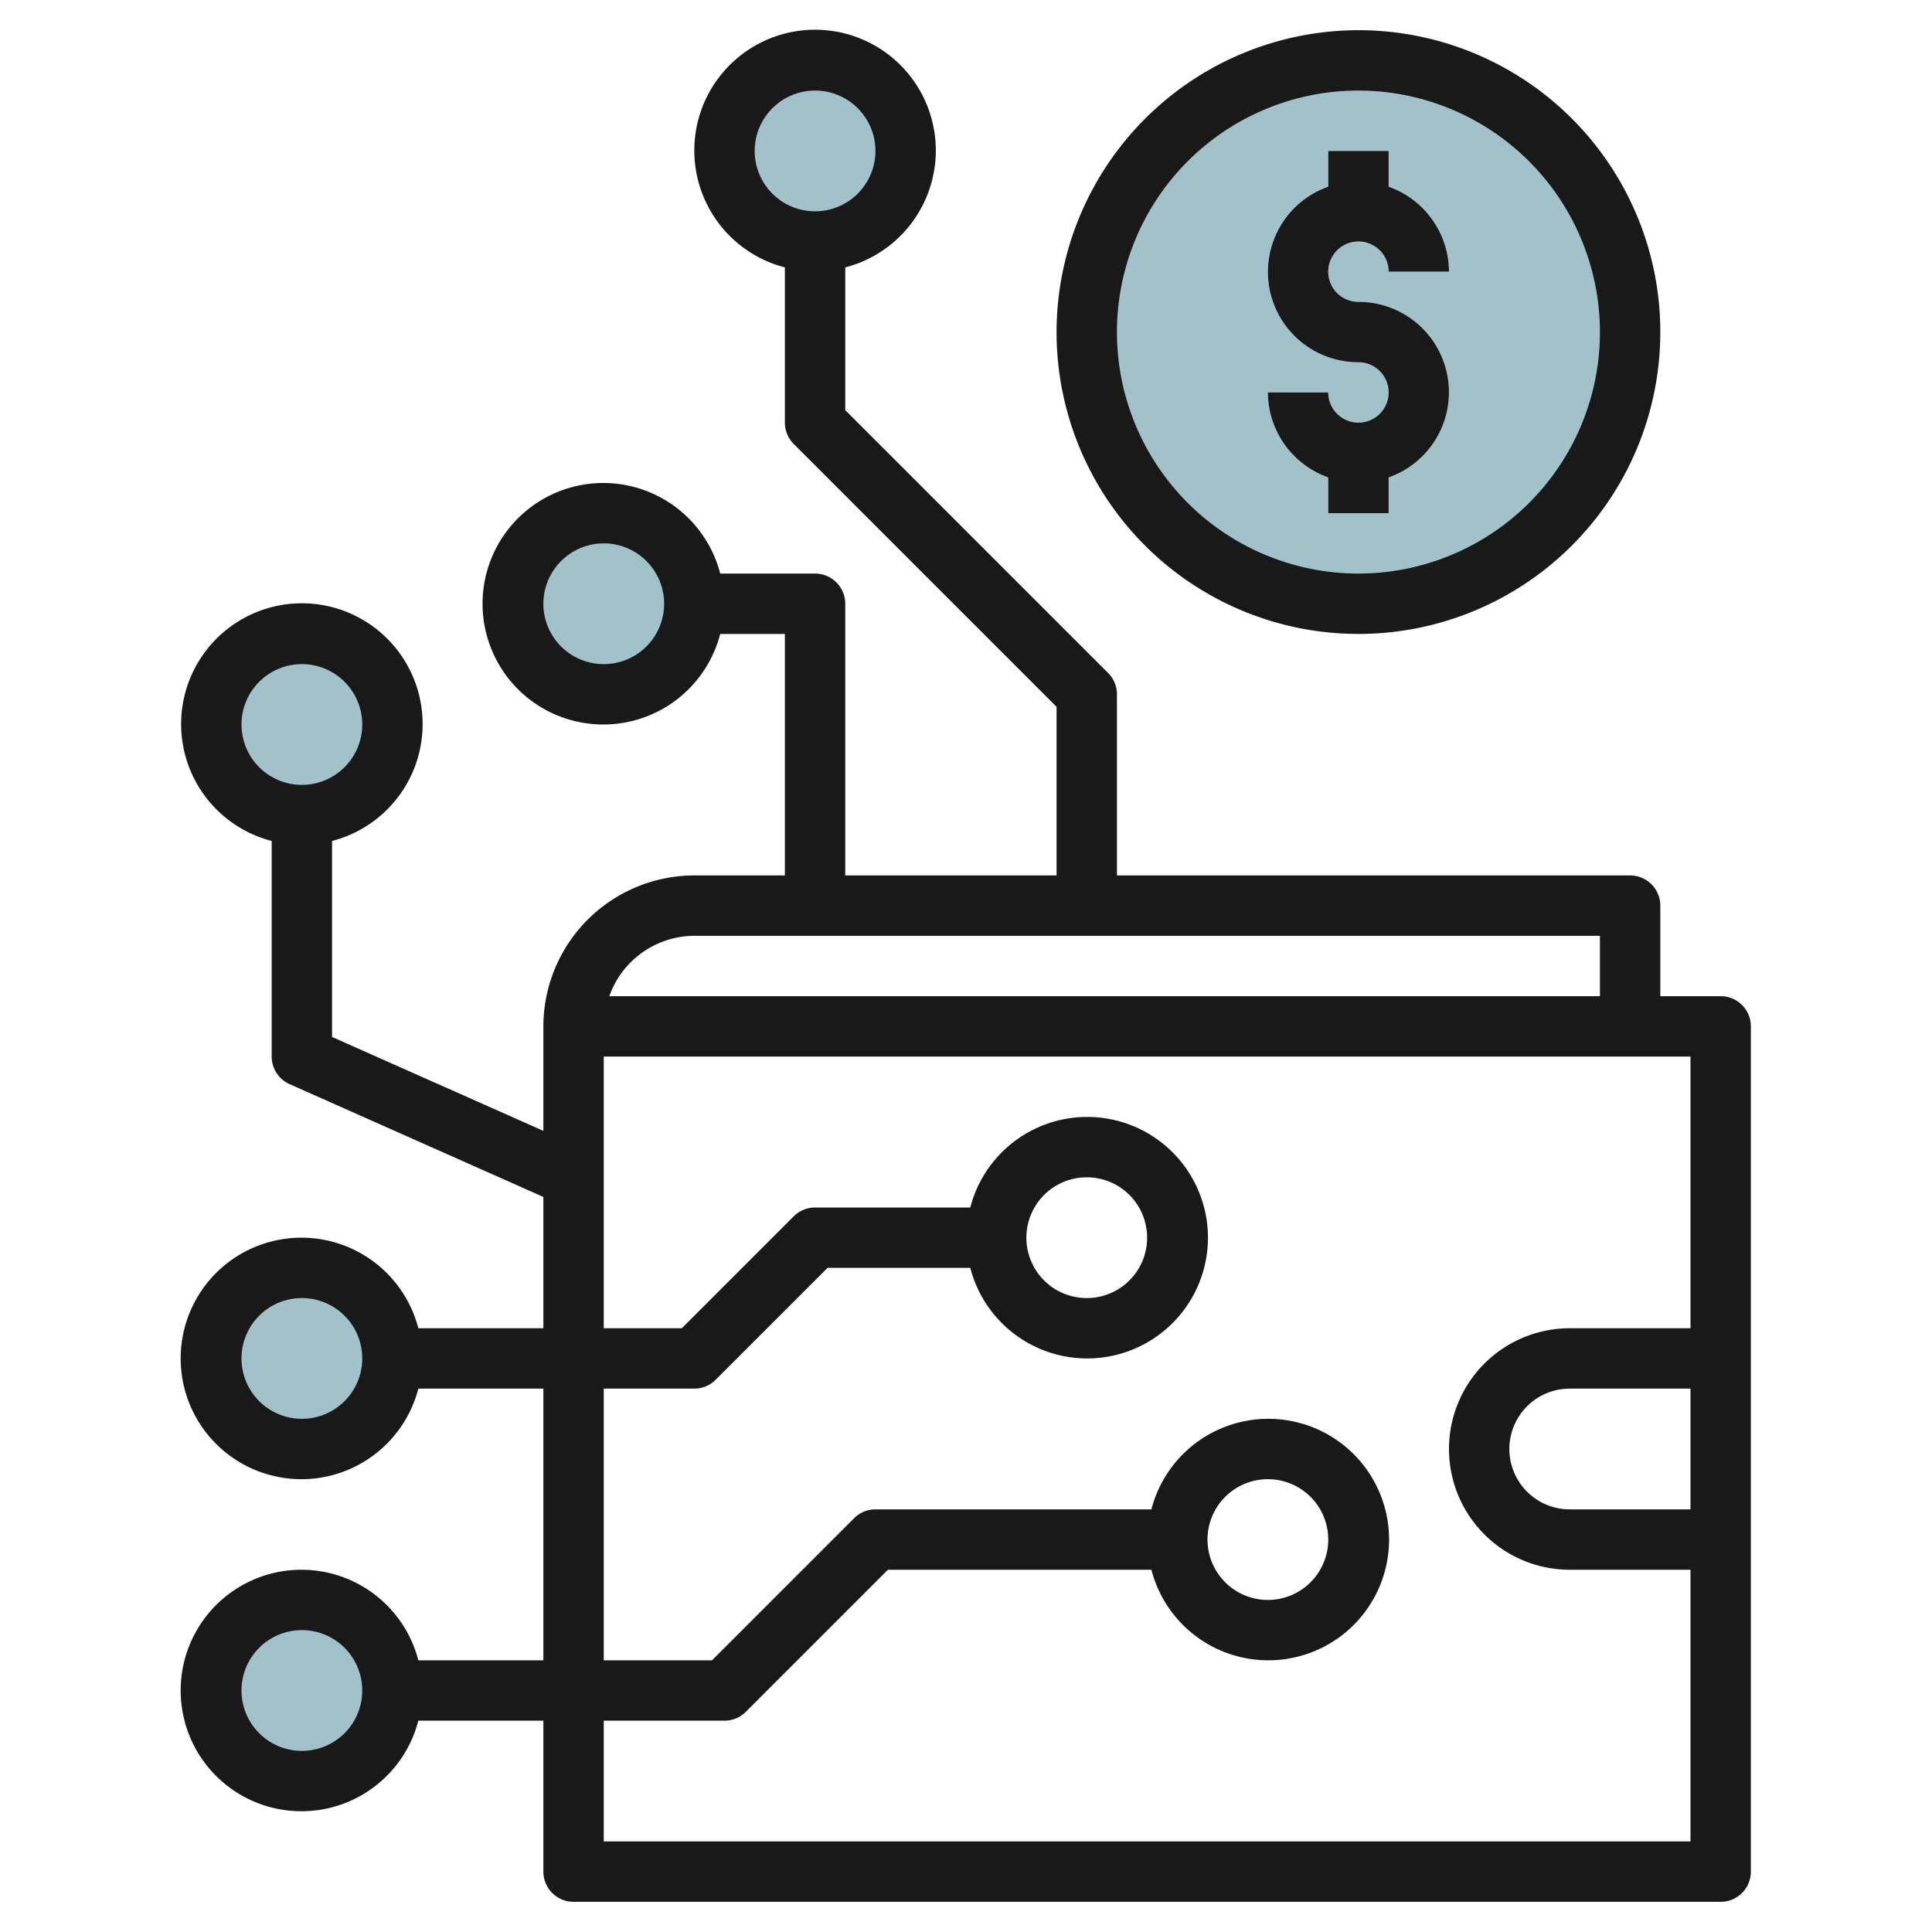 <svg id="Layer_3" height="512" viewBox="0 0 64 64" width="512" xmlns="http://www.w3.org/2000/svg" data-name="Layer 3"><g fill="#a3c1ca"><path d="m45 2a9 9 0 1 0 9 9 9 9 0 0 0 -9-9zm0 8a2.993 2.993 0 0 1 1 5.816v1.184h-2v-1.184a3 3 0 0 1 -2-2.816h2a1 1 0 1 0 1-1 2.993 2.993 0 0 1 -1-5.816v-1.184h2v1.184a3 3 0 0 1 2 2.816h-2a1 1 0 1 0 -1 1z"/><circle cx="10" cy="45" r="3"/><circle cx="10" cy="56" r="3"/><circle cx="10" cy="24" r="3"/><circle cx="20" cy="20" r="3"/><circle cx="27" cy="5" r="3"/></g><path d="m13.858 55a4 4 0 1 0 0 2h4.142v5a1 1 0 0 0 1 1h38a1 1 0 0 0 1-1v-28a1 1 0 0 0 -1-1h-2v-3a1 1 0 0 0 -1-1h-17v-6a1 1 0 0 0 -.293-.707l-8.707-8.707v-4.728a4 4 0 1 0 -2 0v5.142a1 1 0 0 0 .293.707l8.707 8.707v5.586h-7v-9a1 1 0 0 0 -1-1h-3.142a4 4 0 1 0 0 2h2.142v8h-3a5.006 5.006 0 0 0 -5 5v3.461l-7-3.11v-6.493a4 4 0 1 0 -2 0v7.142a1 1 0 0 0 .594.914l8.406 3.736v4.35h-4.142a4 4 0 1 0 0 2h4.142v9zm-3.858 3a2 2 0 1 1 2-2 2 2 0 0 1 -2 2zm15-53a2 2 0 1 1 2 2 2 2 0 0 1 -2-2zm-5 17a2 2 0 1 1 2-2 2 2 0 0 1 -2 2zm36 28h-4a2 2 0 0 1 0-4h4zm-33-19h30v2h-32.816a3 3 0 0 1 2.816-2zm-3 26h4a1 1 0 0 0 .707-.293l4.707-4.707h8.728a4 4 0 1 0 0-2h-9.142a1 1 0 0 0 -.707.293l-4.707 4.707h-3.586v-9h3a1 1 0 0 0 .707-.293l3.707-3.707h4.728a4 4 0 1 0 0-2h-5.142a1 1 0 0 0 -.707.293l-3.707 3.707h-2.586v-9h36v9h-4a4 4 0 0 0 0 8h4v9h-36zm20-6a2 2 0 1 1 2 2 2 2 0 0 1 -2-2zm-6-10a2 2 0 1 1 2 2 2 2 0 0 1 -2-2zm-26-17a2 2 0 1 1 2 2 2 2 0 0 1 -2-2zm2 23a2 2 0 1 1 2-2 2 2 0 0 1 -2 2z" fill="#191919"/><path d="m35 11a10 10 0 1 0 10-10 10.011 10.011 0 0 0 -10 10zm18 0a8 8 0 1 1 -8-8 8.009 8.009 0 0 1 8 8z" fill="#191919"/><path d="m44 5v1.184a2.993 2.993 0 0 0 1 5.816 1 1 0 1 1 -1 1h-2a3 3 0 0 0 2 2.816v1.184h2v-1.184a2.993 2.993 0 0 0 -1-5.816 1 1 0 1 1 1-1h2a3 3 0 0 0 -2-2.816v-1.184z" fill="#191919"/></svg>